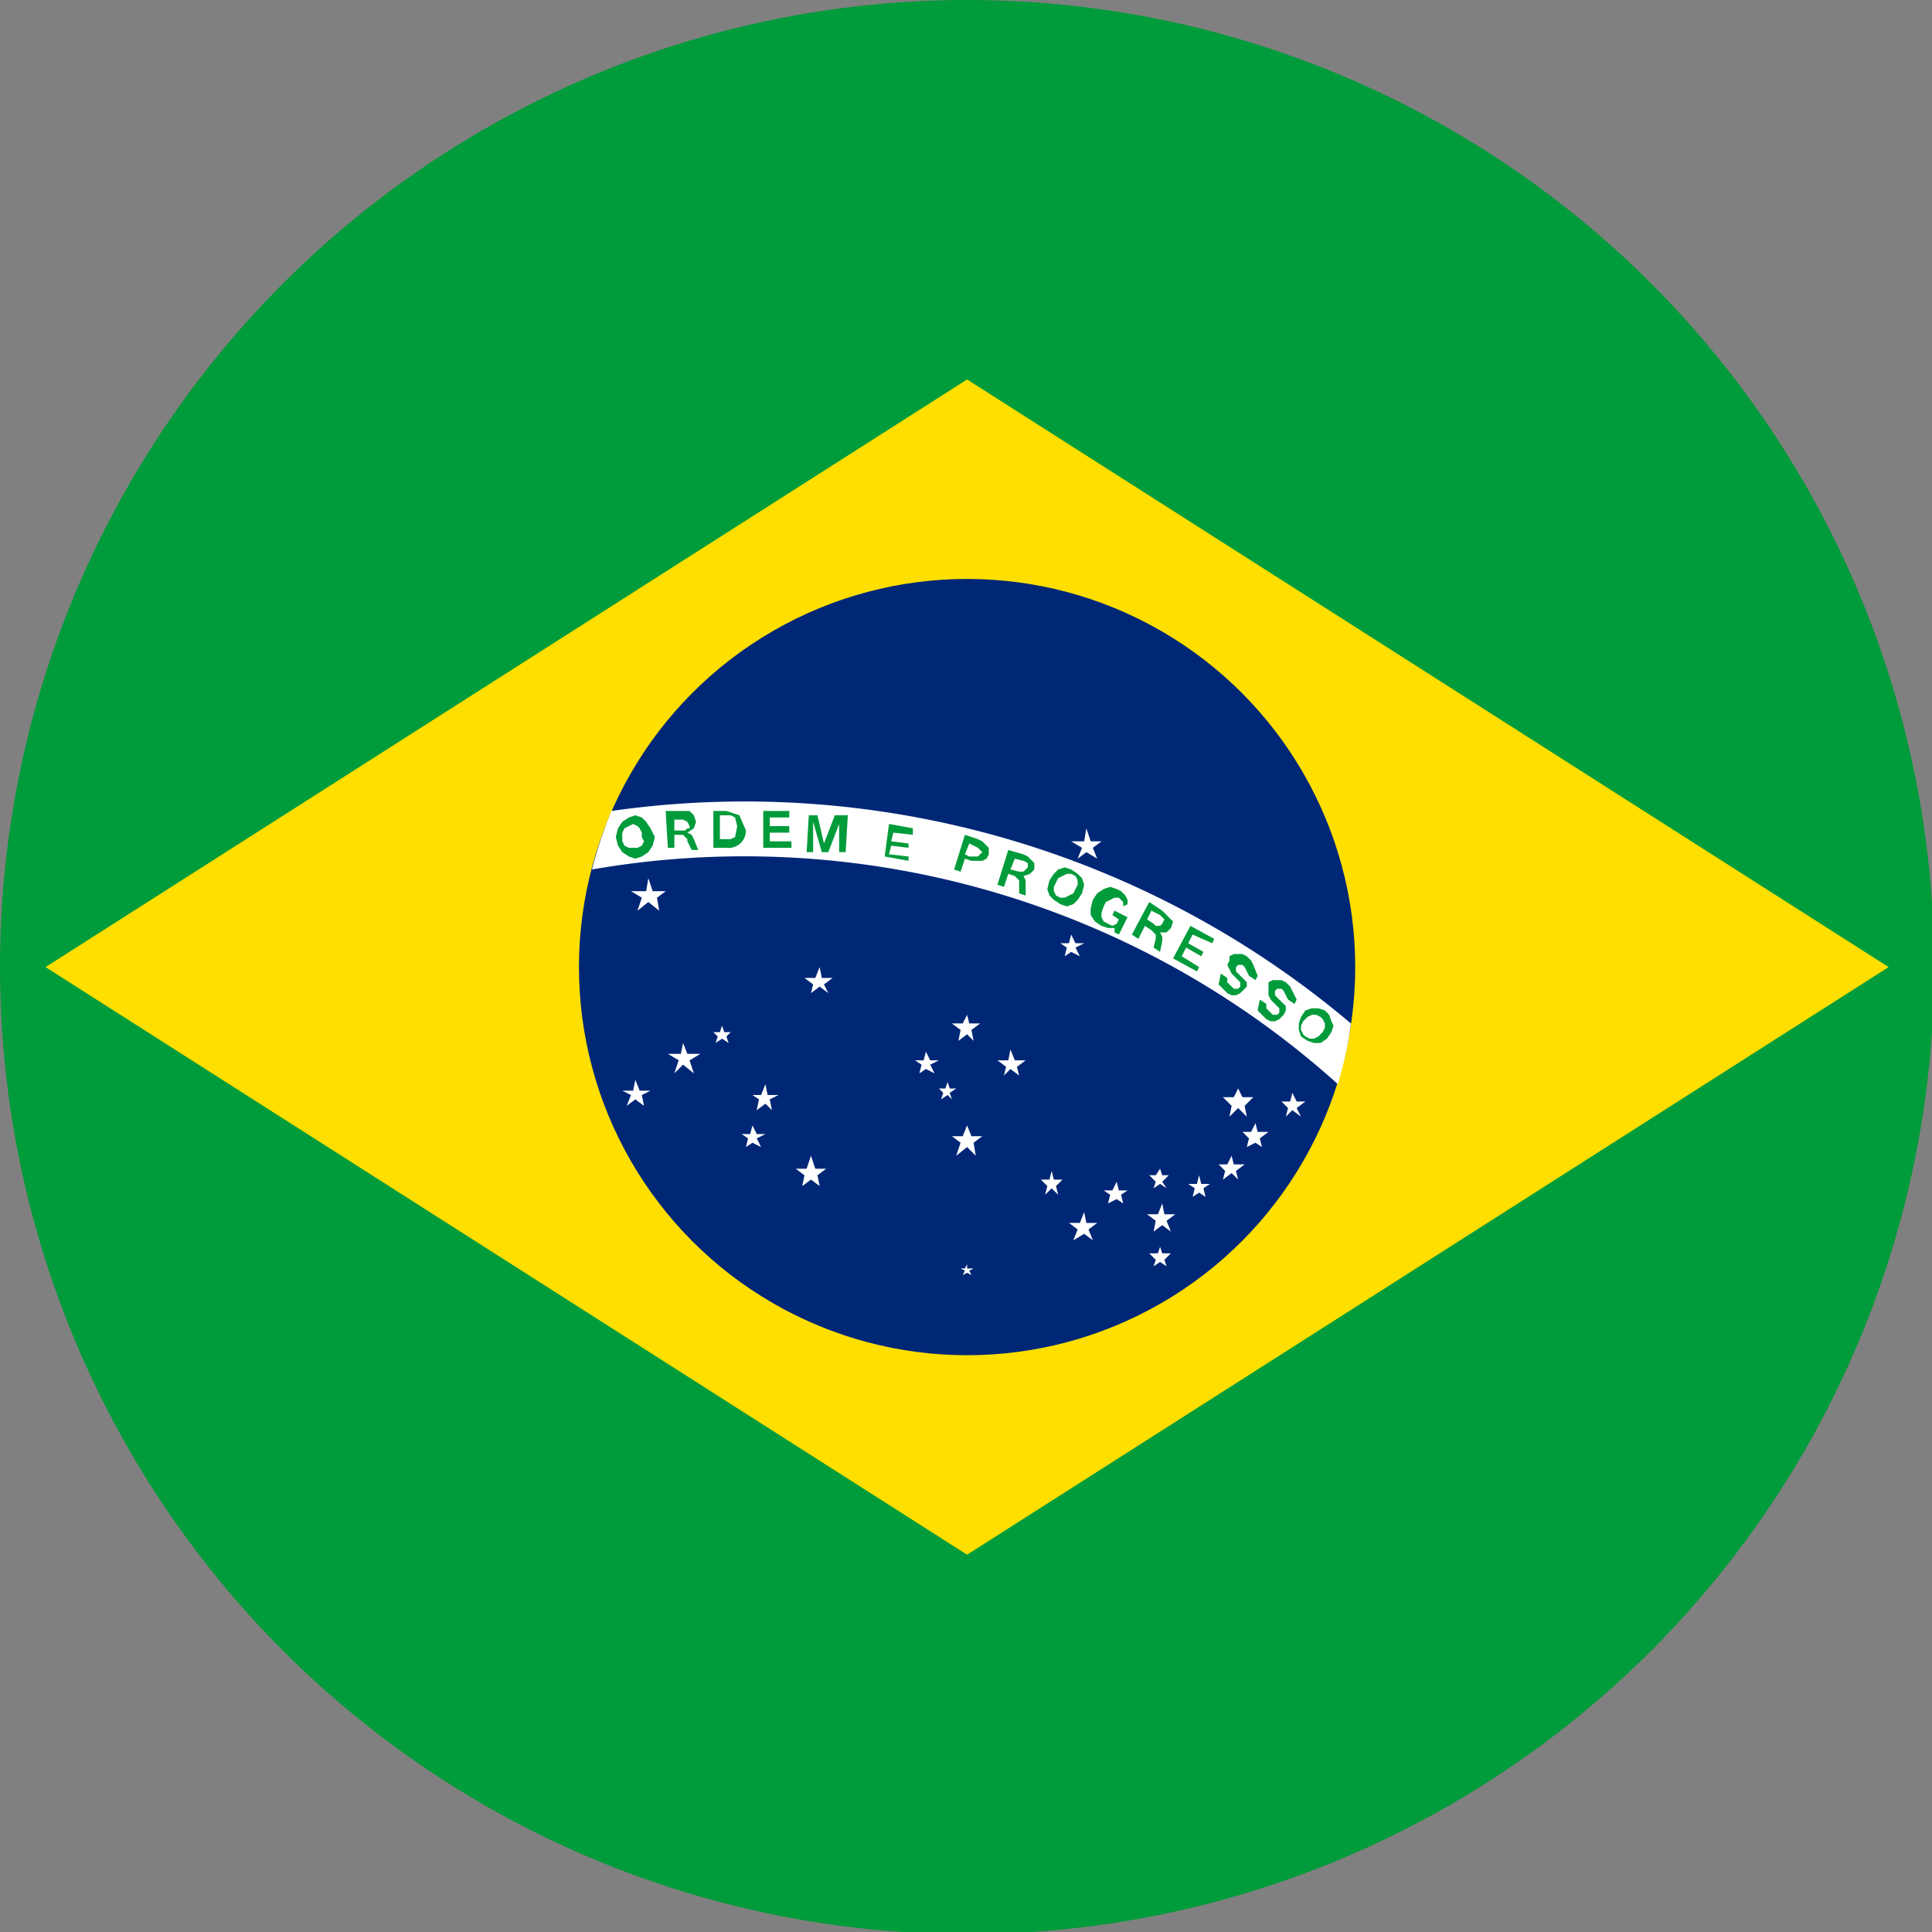 <svg xmlns="http://www.w3.org/2000/svg" viewBox="0 0 0.891 0.891">
  <rect x="0" y="0" width="0.891" height="0.891" fill="#808080" stroke="none"/>
  <defs>
    <style>
      .a {
        fill: #009b3a;
      }

      .b {
        fill: #fedf00;
      }

      .c {
        fill: #002776;
      }

      .d {
        fill: #fff;
      }
    </style>
  </defs>
  <g>
    <path d="M486.051,280.97a.333.333,0,1,1-.497-.028A.353.353,0,0,1,486.051,280.97Z" transform="translate(-485.372 -280.755)"/>
    <g>
      <g>
        <circle class="a" cx="0.446" cy="0.446" r="0.446"/>
        <polygon class="b" points="0.446 0.717 0.021 0.446 0.446 0.175 0.871 0.446 0.446 0.717"/>
        <g>
          <g>
            <circle class="c" cx="0.446" cy="0.446" r="0.179"/>
            <path class="d" d="M485.654,281.129a.194.194,0,0,0-.009.027.409.409,0,0,1,.344.099.174.174,0,0,0,.006-.028A.433.433,0,0,0,485.654,281.129Z" transform="translate(-485.372 -280.755)"/>
          </g>
          <path class="a" d="M485.672,281.137l-.002-.003-.002-.002-.003-.001-.003.001-.003.002-.002.003-.001.004.001.004.002.003.003.002.003.001.003-.001.003-.002.002-.003.001-.004Zm-.003.006-.001.002-.002.001-.002 0-.002-0-.002-.001-.001-.002-0-.002 0-.002.001-.002.002-.001.002-.001.002.001.001.001.001.002 0.0.002Z" transform="translate(-485.372 -280.755)"/>
          <path class="a" d="M485.692,281.142l-.001-.002-.002-.001v-0l.003-.002.001-.003-.001-.003-.001-.001-.001-.001-.002-0h-.002l-.007 0.0.001.017.003-0-0-.006.003-0.0.001 0.0.001.001.001.001 0.0.001.002.004.003-0Zm-.003-.005-.001.001-.001 0-.004 0-0-.005.004-0.0.002.001.001.002-0.0.001Z" transform="translate(-485.372 -280.755)"/>
          <path class="a" d="M485.713,281.131l-.006-.002H485.701v.017h.006a.008.008,0,0,0,.009-.008Zm-.002.01-.002.001-.003 0h-.002v-.011h.002l.003 0.0.002.001.001.004Z" transform="translate(-485.372 -280.755)"/>
          <path class="a" d="M485.727,281.143v-.004l.009 0.0 0-.003-.009-0.0 0-.004.009 0.0 0-.003-.012-0-0.0.017.013 0.0 0-.003Z" transform="translate(-485.372 -280.755)"/>
          <path class="a" d="M485.757,281.131l-.005.013-.003-.013-.004-0-.001.017.003 0.0 0-.007 0-.007.004.014.003 0.0.005-.013-0.0.006-0.0.007.003 0.0.001-.017Z" transform="translate(-485.372 -280.755)"/>
          <path class="a" d="M485.793,281.14l0-.003-.011-.002-.002.015.011.002 0-.002-.009-.001.001-.004.008.001 0-.002-.008-.001.001-.004Z" transform="translate(-485.372 -280.755)"/>
          <path class="a" d="M485.828,281.146l-.001-.001-.001-.001-.001-.001-.002-.001-.006-.002-.005.016.003.001.002-.006.003.001.003 0.0.002-0.0.002-.001.001-.002 0-.002Zm-.003.002-.001.001-.001.001-.001 0-.001-0-.001-0-.001-0-.002-.001.002-.005.002.001.002.001.001.001.001.001 0.0.001 0.0.001Z" transform="translate(-485.372 -280.755)"/>
          <path class="a" d="M485.849,281.153l-.001-.001-.001-.001-.001-.001-.002-.001-.007-.002-.005.016.003.001.002-.006.003.001.001.001.001.001 0.0.001 0.0.001 0.0.004.003.001-0-.005-0-.002-.001-.002 0-0.0.003-.001.002-.002Zm-.003.002-.001.001-.001.001-.001 0-.001-0-.004-.001.002-.005.004.001.002.001Z" transform="translate(-485.372 -280.755)"/>
          <path class="a" d="M485.871,281.16l-.002-.002-.003-.002-.003-.001-.003.001-.002.002-.002.003-.001.004.001.003.002.002.003.002.003.001.003-.001.002-.002.002-.003.001-.004Zm-.003.005-.001.002-.002.001-.002.001-.002-0-.002-.001-.001-.002-0-.002.001-.002.001-.002.002-.001.002-.001.002 0.0.002.001.001.002 0.0.002Z" transform="translate(-485.372 -280.755)"/>
          <path class="a" d="M485.892,281.172l0-.002-.001-.002-.002-.002-.002-.001-.003-.001-.003.001-.003.002-.002.003-.001.004 0.0.003.002.003.003.002.003.001.003-0-0.0.002.002.001.004-.008-.006-.003-.001.002.003.002-.001.002-.002.001-.002-.001-.002-.001-.001-.002-0-.002.001-.003.001-.002.002-.001.002-.001.002 0.0.001.001.001.001 0.0.001-0.0.001Z" transform="translate(-485.372 -280.755)"/>
          <path class="a" d="M485.911,281.178l-.001-.001-.001-.001-.001-.001-.006-.004-.008.015.003.002.003-.006.003.002.001.001.001.001 0.0.001-0.0.001-.001.004.003.002.001-.005v-.002l-.001-.002h.003l.002-.002.001-.003Zm-.003.003-.001.001-.001 0-.001-0-.001-.001-.003-.002.002-.004.004.002.002.002Z" transform="translate(-485.372 -280.755)"/>
          <path class="a" d="M485.931,281.19l.001-.002-.011-.006-.008.015.011.006.001-.002-.008-.005.002-.004.007.004.001-.002-.007-.004.002-.004Z" transform="translate(-485.372 -280.755)"/>
          <path class="a" d="M485.95,281.2l-.001-.002-.002-.002-.002-.001-.002-0-.002 0-.002.001-0.0.001-0.0.001-.001.002.001.002.001.002.002.002.001.001.001.001 0.0.001-0.0.001-.001.001-.001 0-.001-0-.001-.001-.001-.001-.001-.001-0-.001 0-.001-.003-.002-.001.005.004.004.002.001.002 0.0.002-.001.002-.002.001-.001 0-.001-0-.001-.001-.001-.001-.001-.001-.001-.001-.001-.001-.001-0-.001 0-.001.001-.001.001-0.0.001 0.0.001.001.002.004.003.002.001-.002Z" transform="translate(-485.372 -280.755)"/>
          <path class="a" d="M485.968,281.212l-.001-.002-.002-.002-.002-.001-.002-0-.002 0-.002.001-0.0.001-0.0.001-0.0.002 0.0.002.001.002.002.002.001.001.001.001 0.0.001-0.0.001-.001.001-.001 0-.001-0-.001-.001-.001-.001-.001-.001-0-.001 0-.001-.003-.002-.001.005.004.004.002.001.002 0.0.002-.001.002-.002.001-.002 0-.001-0-.001-.001-.001-.001-.001-.001-.001-.001-.001-.001-.001-0-.001 0-.001.001-.001.001-0.0.001 0.0.001.001.002.004.003.002.001-.002Z" transform="translate(-485.372 -280.755)"/>
          <path class="a" d="M485.986,281.226l-.001-.003-.002-.002-.003-.001-.003 0-.003.001-.002.003-.001.003-0.0.003.001.003.003.002.003.001.003-0.0.003-.002.002-.003.001-.003Zm-.003.003-.001.002-.002.002-.002.001-.002 0-.002-.001-.001-.001-.001-.002 0-.002.001-.002.002-.002.002-.001.002-0.0.002.001.001.001.001.002Z" transform="translate(-485.372 -280.755)"/>
        </g>
      </g>
      <g>
        <polygon class="d" points="0.501 0.382 0.503 0.388 0.508 0.388 0.504 0.391 0.506 0.396 0.501 0.393 0.497 0.396 0.499 0.391 0.494 0.388 0.5 0.388 0.501 0.382"/>
        <polygon class="d" points="0.494 0.431 0.496 0.435 0.5 0.435 0.496 0.437 0.498 0.441 0.494 0.439 0.491 0.441 0.492 0.437 0.489 0.435 0.493 0.435 0.494 0.431"/>
        <polygon class="d" points="0.446 0.468 0.447 0.472 0.452 0.472 0.448 0.475 0.449 0.48 0.446 0.477 0.442 0.48 0.443 0.475 0.439 0.472 0.444 0.472 0.446 0.468"/>
        <polygon class="d" points="0.378 0.446 0.379 0.451 0.384 0.451 0.38 0.454 0.382 0.458 0.378 0.455 0.374 0.458 0.375 0.454 0.371 0.451 0.376 0.451 0.378 0.446"/>
        <polygon class="d" points="0.315 0.481 0.317 0.486 0.323 0.486 0.318 0.489 0.32 0.495 0.315 0.491 0.311 0.495 0.313 0.489 0.308 0.486 0.314 0.486 0.315 0.481"/>
        <polygon class="d" points="0.293 0.498 0.295 0.503 0.3 0.503 0.296 0.505 0.297 0.51 0.293 0.507 0.289 0.51 0.291 0.505 0.287 0.503 0.292 0.503 0.293 0.498"/>
        <polygon class="d" points="0.374 0.533 0.376 0.539 0.381 0.539 0.377 0.542 0.378 0.547 0.374 0.544 0.37 0.547 0.371 0.542 0.367 0.539 0.372 0.539 0.374 0.533"/>
        <polygon class="d" points="0.347 0.519 0.349 0.523 0.353 0.523 0.349 0.525 0.351 0.529 0.347 0.527 0.344 0.529 0.345 0.525 0.342 0.523 0.346 0.523 0.347 0.519"/>
        <polygon class="d" points="0.353 0.5 0.354 0.505 0.359 0.505 0.355 0.507 0.356 0.512 0.353 0.509 0.349 0.512 0.35 0.507 0.347 0.505 0.351 0.505 0.353 0.5"/>
        <polygon class="d" points="0.333 0.473 0.334 0.476 0.337 0.476 0.335 0.478 0.336 0.481 0.333 0.479 0.33 0.481 0.331 0.478 0.329 0.476 0.332 0.476 0.333 0.473"/>
        <polygon class="d" points="0.299 0.405 0.301 0.411 0.307 0.411 0.303 0.414 0.304 0.42 0.299 0.416 0.294 0.42 0.296 0.414 0.291 0.411 0.298 0.411 0.299 0.405"/>
        <polygon class="d" points="0.466 0.484 0.468 0.489 0.473 0.489 0.469 0.492 0.47 0.496 0.466 0.493 0.463 0.496 0.464 0.492 0.46 0.489 0.465 0.489 0.466 0.484"/>
        <polygon class="d" points="0.446 0.519 0.448 0.524 0.453 0.524 0.449 0.527 0.45 0.533 0.446 0.529 0.441 0.533 0.443 0.527 0.439 0.524 0.444 0.524 0.446 0.519"/>
        <polygon class="d" points="0.5 0.559 0.501 0.564 0.506 0.564 0.502 0.567 0.504 0.572 0.5 0.569 0.495 0.572 0.497 0.567 0.493 0.564 0.498 0.564 0.5 0.559"/>
        <polygon class="d" points="0.571 0.502 0.573 0.506 0.578 0.506 0.574 0.51 0.575 0.515 0.571 0.511 0.567 0.515 0.568 0.51 0.564 0.506 0.569 0.506 0.571 0.502"/>
        <polygon class="d" points="0.579 0.518 0.58 0.522 0.585 0.522 0.581 0.525 0.582 0.529 0.579 0.527 0.575 0.529 0.576 0.525 0.573 0.522 0.577 0.522 0.579 0.518"/>
        <polygon class="d" points="0.596 0.504 0.598 0.508 0.602 0.508 0.598 0.511 0.6 0.515 0.596 0.512 0.593 0.515 0.594 0.511 0.591 0.508 0.595 0.508 0.596 0.504"/>
        <polygon class="d" points="0.568 0.533 0.569 0.537 0.574 0.537 0.57 0.54 0.571 0.544 0.568 0.541 0.564 0.544 0.565 0.54 0.562 0.537 0.566 0.537 0.568 0.533"/>
        <polygon class="d" points="0.536 0.555 0.537 0.56 0.542 0.56 0.538 0.563 0.54 0.568 0.536 0.565 0.532 0.568 0.533 0.563 0.529 0.56 0.534 0.56 0.536 0.555"/>
        <polygon class="d" points="0.515 0.545 0.516 0.549 0.52 0.549 0.517 0.551 0.518 0.555 0.515 0.553 0.511 0.555 0.512 0.551 0.509 0.549 0.513 0.549 0.515 0.545"/>
        <polygon class="d" points="0.535 0.539 0.536 0.542 0.539 0.542 0.536 0.545 0.538 0.548 0.535 0.546 0.532 0.548 0.533 0.545 0.53 0.542 0.533 0.542 0.535 0.539"/>
        <polygon class="d" points="0.553 0.542 0.554 0.546 0.558 0.546 0.555 0.548 0.556 0.552 0.553 0.55 0.55 0.552 0.551 0.548 0.548 0.546 0.552 0.546 0.553 0.542"/>
        <polygon class="d" points="0.535 0.575 0.536 0.578 0.54 0.578 0.537 0.581 0.538 0.584 0.535 0.582 0.532 0.584 0.533 0.581 0.53 0.578 0.534 0.578 0.535 0.575"/>
        <polygon class="d" points="0.485 0.54 0.486 0.544 0.49 0.544 0.487 0.547 0.488 0.551 0.485 0.548 0.482 0.551 0.483 0.547 0.48 0.544 0.484 0.544 0.485 0.54"/>
        <polygon class="d" points="0.446 0.583 0.446 0.585 0.449 0.585 0.447 0.586 0.448 0.588 0.446 0.587 0.444 0.588 0.445 0.586 0.443 0.585 0.445 0.585 0.446 0.583"/>
        <polygon class="d" points="0.427 0.485 0.429 0.489 0.433 0.489 0.429 0.491 0.431 0.495 0.427 0.493 0.424 0.495 0.425 0.491 0.422 0.489 0.426 0.489 0.427 0.485"/>
        <polygon class="d" points="0.437 0.499 0.438 0.502 0.441 0.502 0.438 0.504 0.439 0.507 0.437 0.505 0.434 0.507 0.435 0.504 0.433 0.502 0.436 0.502 0.437 0.499"/>
      </g>
    </g>
  </g>
</svg>
